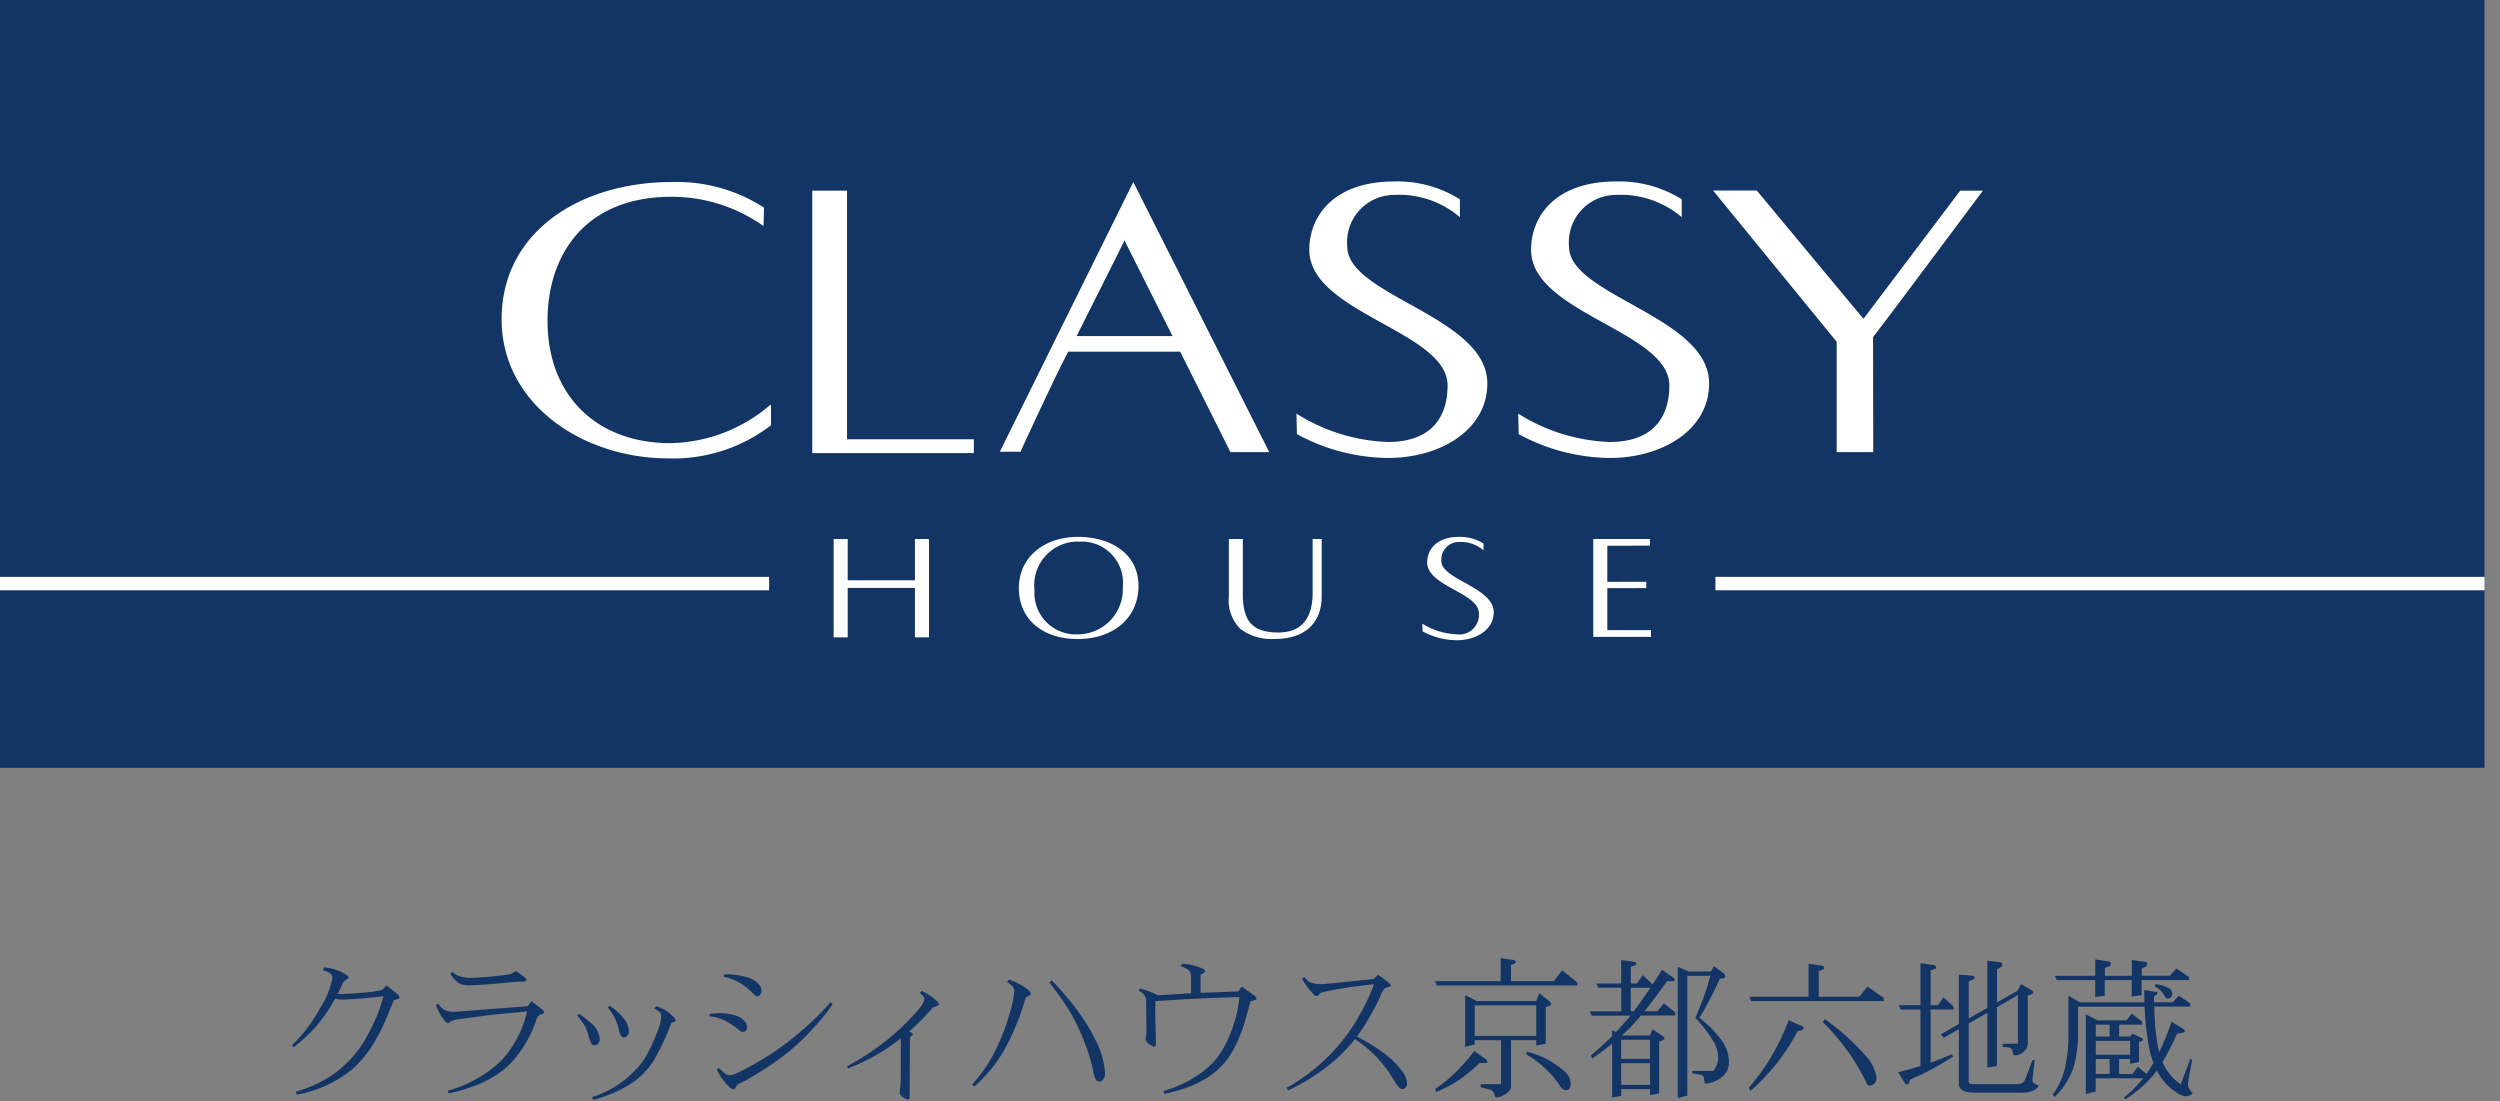 <svg id="レイヤー_1" data-name="レイヤー 1" xmlns="http://www.w3.org/2000/svg" viewBox="0 0 143 63" width="143" height="63" preserveAspectRatio="xMinYMid"><rect x="0" y="0" width="143" height="63" fill="#808080" stroke="none"/><defs><style>.cls-1{fill:#133566;}.cls-2{fill:#fff;}</style></defs><title>hd_logo</title><rect class="cls-1" width="142.116" height="43.92"/><rect class="cls-2" y="32.996" width="43.994" height="0.769"/><rect class="cls-2" x="98.123" y="32.996" width="43.993" height="0.769"/><path class="cls-2" d="M89.748,14.1a2.707,2.707,0,0,1,2.706-2.952,5.365,5.365,0,0,1,3.74,1.275V11.4a6.74,6.74,0,0,0-3.766-1.019c-3.472,0-4.851,2-4.851,3.909,0,3.628,7.91,4.65,7.91,7.76,0,1.7-.828,3.232-3.421,3.232a10.515,10.515,0,0,1-5.223-1.622l.024,1.171a11.07,11.07,0,0,0,5.221,1.364c2.937,0,5.674-1.567,5.674-4.264,0-3.829-8.014-5.01-8.014-7.824"/><path class="cls-2" d="M77.063,14.1a2.706,2.706,0,0,1,2.706-2.952,5.349,5.349,0,0,1,3.737,1.275V11.4a6.713,6.713,0,0,0-3.761-1.019c-3.473,0-4.853,2-4.853,3.909,0,3.628,7.91,4.65,7.91,7.76,0,1.7-.828,3.232-3.422,3.232a10.509,10.509,0,0,1-5.222-1.622l.025,1.171a11.062,11.062,0,0,0,5.222,1.364c2.934,0,5.67-1.567,5.67-4.264,0-3.829-8.012-5.01-8.012-7.824"/><path class="cls-2" d="M44.1,23.124v1.2a9.142,9.142,0,0,1-5.879,1.895c-4.869,0-9.529-3.091-9.529-7.96,0-5,4.5-7.847,9.735-7.847A9.2,9.2,0,0,1,43.7,11.875s-.025,1.051-.025,1.056a9.092,9.092,0,0,0-5.285-1.675c-4.919.007-7.072,3.313-7.072,7.092,0,4.27,2.8,7,7.023,7A8.988,8.988,0,0,0,44.1,23.124"/><polyline class="cls-2" points="48.45 25.127 55.705 25.127 55.705 25.918 46.462 25.918 46.462 10.905 48.45 10.905 48.45 25.127"/><path class="cls-2" d="M107.152,25.861h-2.094V19.55L97.989,10.9h2.5l6.1,7.339,5.532-7.332h1.3s-5.791,7.76-6.283,8.382l.012,6.576"/><path class="cls-2" d="M64.825,10.412,57.189,25.84h1.182s1.791-3.934,2.728-5.723h6.407c.973,1.93,2.874,5.744,2.874,5.744H72.6L64.825,10.412m2.243,8.812H61.584l2.739-5.465Z"/><path class="cls-2" d="M82.444,32.1A1.012,1.012,0,0,1,83.457,31a2,2,0,0,1,1.4.477v-.386a2.528,2.528,0,0,0-1.408-.381c-1.3,0-1.815.747-1.815,1.462,0,1.356,2.958,1.738,2.958,2.9a1.119,1.119,0,0,1-1.279,1.208,3.926,3.926,0,0,1-1.953-.607l.01.439a4.137,4.137,0,0,0,1.952.51c1.1,0,2.119-.587,2.119-1.6,0-1.43-2.995-1.873-2.995-2.924"/><polyline class="cls-2" points="52.334 30.832 53.139 30.832 53.139 36.456 52.334 36.456 52.334 33.628 48.488 33.628 48.488 36.456 47.684 36.456 47.684 30.832 48.488 30.832 48.488 33.192 52.334 33.192 52.334 30.832"/><path class="cls-2" d="M61.64,36.553c2.036,0,3.481-1.2,3.481-3.032,0-1.974-1.746-2.813-3.462-2.813-1.892,0-3.381,1.135-3.381,2.935,0,1.761,1.343,2.91,3.362,2.91m2.585-2.968a2.583,2.583,0,0,1-2.558,2.7,2.372,2.372,0,0,1-2.494-2.541,2.487,2.487,0,0,1,2.576-2.762,2.359,2.359,0,0,1,2.476,2.605Z"/><path class="cls-2" d="M71.09,33.979c0,1.449.457,2.2,2.02,2.2,1.452,0,1.973-.946,1.973-2.279V30.832H75.6V34.1c0,1.626-1.059,2.448-2.667,2.448a2.959,2.959,0,0,1-1.983-.574,2.29,2.29,0,0,1-.659-1.859V30.832h.8v3.147"/><polyline class="cls-2" points="91.939 33.282 94.168 33.278 94.168 33.638 91.939 33.643 91.939 36.045 94.434 36.043 94.434 36.43 91.135 36.43 91.135 30.832 94.379 30.832 94.379 31.211 91.939 31.218 91.939 33.282"/><path class="cls-1" d="M16.8,59.914l-.1-.125a8.327,8.327,0,0,0,1.594-2.105,4.877,4.877,0,0,0,.722-1.74.346.346,0,0,0-.1-.245.95.95,0,0,0-.422-.181l.035-.181a2.657,2.657,0,0,1,1.167.357c.161.092.24.162.24.211a.065.065,0,0,1-.016.048.637.637,0,0,1-.1.073,1.151,1.151,0,0,0-.16.121.467.467,0,0,0-.068.129q-.014.034-.267.577l.21.008c.061,0,.263-.011.608-.034.161-.011.4-.031.706-.056a5.37,5.37,0,0,0,.939-.133.75.75,0,0,0,.31-.276l.572.444c.124.094.185.174.185.241a.1.1,0,0,1-.022.056.128.128,0,0,1-.068.042l-.24.07q-.169.426-.348.854c-.119.285-.235.544-.348.775s-.22.433-.317.6a6.545,6.545,0,0,1-1.356,1.714,7.018,7.018,0,0,1-3.187,1.46l-.048-.168q.453-.138.818-.289a7.216,7.216,0,0,0,.717-.34,5.775,5.775,0,0,0,.623-.383,6.4,6.4,0,0,0,2.072-2.472,8.855,8.855,0,0,0,.782-1.981l-1.234.13q-.823.06-1.107.06a1.5,1.5,0,0,1-.414-.052c-.157.268-.291.484-.4.651s-.225.334-.348.5-.232.3-.318.4a7.942,7.942,0,0,1-.574.594q-.335.315-.743.637"/><path class="cls-1" d="M25.764,55.686l.111-.1a1.242,1.242,0,0,0,.393.25,2.027,2.027,0,0,0,.671.095q.508,0,1.792-.142c.249-.032.4-.055.461-.069a.85.85,0,0,0,.236-.138.149.149,0,0,1,.073-.035.424.424,0,0,1,.155.091,4.417,4.417,0,0,1,.409.319.112.112,0,0,1,.04.081.083.083,0,0,1-.018.057.133.133,0,0,1-.056.038.219.219,0,0,1-.1.018l-.215,0q-.147,0-.516.039t-1.357.116c-.489.037-.81.056-.965.056a1.247,1.247,0,0,1-.638-.125,1.773,1.773,0,0,1-.477-.542m-.831,1.783.142-.073a.852.852,0,0,0,.331.348,1.086,1.086,0,0,0,.539.116c.068,0,.121,0,.159,0l4.069-.314.228-.289.595.461q.12.09.12.168a.086.086,0,0,1-.025.064.307.307,0,0,1-.122.06.481.481,0,0,0-.172.087.713.713,0,0,0-.124.25,6.272,6.272,0,0,1-.427,1,7.137,7.137,0,0,1-.611.962,4.759,4.759,0,0,1-.9.926,6.2,6.2,0,0,1-1.68.9,9.5,9.5,0,0,1-1.39.4l-.048-.155a7.181,7.181,0,0,0,3.04-1.705,6.182,6.182,0,0,0,1.494-2.83q-.928.087-1.589.154c-.438.044-.681.069-.726.075l-1.263.172c-.318.04-.518.071-.6.091a.8.8,0,0,0-.254.133.17.17,0,0,1-.1.043c-.047,0-.108-.047-.186-.142A2.839,2.839,0,0,1,24.933,57.469Z"/><path class="cls-1" d="M35.175,58.243a3.945,3.945,0,0,1,.227.676.977.977,0,0,0,.139.357.2.2,0,0,0,.15.061.252.252,0,0,0,.194-.1.394.394,0,0,0,.086-.266,1.247,1.247,0,0,0-.322-.75,3.207,3.207,0,0,0-.785-.693l-.091.1a4.631,4.631,0,0,1,.4.616M35,62.555a7.506,7.506,0,0,0,.947-.48,4.319,4.319,0,0,0,1.464-1.443A14.619,14.619,0,0,0,38.37,58.6a.221.221,0,0,1,.055-.095.554.554,0,0,1,.108-.047.351.351,0,0,0,.1-.039.075.075,0,0,0,.022-.052c0-.062-.084-.167-.252-.314a2.122,2.122,0,0,0-.855-.49l-.135.12a1.34,1.34,0,0,1,.345.232.33.33,0,0,1,.07.216,2.824,2.824,0,0,1-.207.827q-.113.3-.267.654T37,60.329a4.183,4.183,0,0,1-.379.575,5.933,5.933,0,0,1-2.743,1.847l.048.168A8.267,8.267,0,0,0,35,62.555Zm-1.555-3.886a2.266,2.266,0,0,1,.2.5,2.045,2.045,0,0,0,.194.542.2.2,0,0,0,.168.078.28.28,0,0,0,.207-.1.376.376,0,0,0,.09-.258,1.248,1.248,0,0,0-.444-.857,6.431,6.431,0,0,0-.749-.594l-.086.116A5.291,5.291,0,0,1,33.443,58.669Z"/><path class="cls-1" d="M41.7,62.157a.446.446,0,0,0,.271.154c.031,0,.062-.026.09-.077a.988.988,0,0,1,.125-.186.872.872,0,0,1,.2-.112c.129-.06.263-.131.407-.213s.3-.177.477-.286.382-.238.614-.387a13,13,0,0,0,2.218-1.792q.542-.56.913-1.005a9.65,9.65,0,0,0,.607-.808l-.108-.12a17.43,17.43,0,0,1-2.278,2.14q-.585.465-1.166.839c-.231.15-.437.277-.621.383q-.827.483-1.253.677a1.3,1.3,0,0,1-.461.138.443.443,0,0,1-.215-.061,3.52,3.52,0,0,1-.41-.361L41,61.187a3.515,3.515,0,0,0,.7.97m-.319-3.816a4.093,4.093,0,0,1,.745.465l.25.185a.253.253,0,0,0,.124.03.217.217,0,0,0,.168-.077.284.284,0,0,0,.069-.2.557.557,0,0,0-.146-.327.942.942,0,0,0-.392-.284,2.918,2.918,0,0,0-1.086-.177,5.138,5.138,0,0,0-.52.035l-.009.133A2.916,2.916,0,0,1,41.383,58.341Zm1.042-2.059a3.908,3.908,0,0,1,.586.483,2.6,2.6,0,0,0,.223.2.138.138,0,0,0,.073.026.233.233,0,0,0,.169-.091.3.3,0,0,0,.082-.219.584.584,0,0,0-.152-.388,1.407,1.407,0,0,0-.654-.387,4.329,4.329,0,0,0-1.317-.177l-.035.138A3.2,3.2,0,0,1,42.425,56.282Z"/><path class="cls-1" d="M48.515,61.113l-.061-.129a13.867,13.867,0,0,0,3.725-2.838c.459-.479.69-.814.69-1,0-.1-.087-.216-.259-.339l.09-.13a3.277,3.277,0,0,1,.883.578q.12.108.12.18a.078.078,0,0,1-.022.06.543.543,0,0,1-.158.069c-.092.035-.139.054-.143.057a.917.917,0,0,0-.115.12A14.389,14.389,0,0,1,52,59.008a.727.727,0,0,1,.181.094.1.1,0,0,1,.031.065.089.089,0,0,1-.013.043l-.151.129-.013,3.3a1.7,1.7,0,0,1-.008.18c0,.029-.011.048-.027.057a.058.058,0,0,1-.043.017.673.673,0,0,1-.362-.181.256.256,0,0,1-.133-.2,3.218,3.218,0,0,1,.043-.379c.015-.12.021-.366.021-.736v-2a11.275,11.275,0,0,1-3.013,1.71"/><path class="cls-1" d="M55.722,62.158l-.117-.121a8.5,8.5,0,0,0,1.121-1.554A11.852,11.852,0,0,0,57.772,57.9a5.387,5.387,0,0,0,.245-1.214.418.418,0,0,0-.073-.233,1.167,1.167,0,0,0-.332-.267l.086-.155a3.308,3.308,0,0,1,1.089.572c.116.095.174.172.174.229a.116.116,0,0,1-.027.073.243.243,0,0,1-.09.06.363.363,0,0,0-.151.082,1.384,1.384,0,0,0-.107.306,13.824,13.824,0,0,1-.555,1.5,10.876,10.876,0,0,1-.724,1.433,7.609,7.609,0,0,1-.8,1.085,9.738,9.738,0,0,1-.788.793m4.3-5.96.141-.124q.405.412.775.847t.689.866q.319.431.579.857a8.321,8.321,0,0,1,.429.784,4.816,4.816,0,0,1,.576,1.937.614.614,0,0,1-.111.38.273.273,0,0,1-.216.112.237.237,0,0,1-.19-.091,1.469,1.469,0,0,1-.154-.487,8.746,8.746,0,0,0-.34-1.222c-.148-.419-.3-.813-.472-1.181a10.268,10.268,0,0,0-.515-.994c-.1-.161-.213-.343-.348-.547s-.277-.4-.424-.6S60.156,56.359,60.025,56.2Z"/><path class="cls-1" d="M65.141,56.659l.056-.121a5.9,5.9,0,0,1,1.043.392l1.89-.116c0-.425,0-.683,0-.775,0-.141-.01-.229-.012-.267a.486.486,0,0,0-.078-.229,1.168,1.168,0,0,0-.5-.275l.061-.129c.074-.005.11-.009.107-.009a2.712,2.712,0,0,1,.72.143,1.287,1.287,0,0,1,.469.211.077.077,0,0,1,.03.064c0,.051-.039.094-.121.129s-.124.073-.133.108q0,.017,0,.629c0,.143,0,.269,0,.378l2.14-.081.216-.276.728.517q.111.087.111.159a.064.064,0,0,1-.017.051.215.215,0,0,1-.087.044l-.237.078q-.284,1.037-.37,1.313-.1.313-.2.551a6.412,6.412,0,0,1-.629,1.261,4.319,4.319,0,0,1-1.481,1.357,5.55,5.55,0,0,1-.655.325,7.466,7.466,0,0,1-.749.267c-.265.079-.546.15-.845.213l-.046-.159a9.277,9.277,0,0,0,1.042-.392,7.229,7.229,0,0,0,.852-.478,4.908,4.908,0,0,0,1.076-.921,5,5,0,0,0,.707-1.159,7.376,7.376,0,0,0,.663-2.429q-2.489.066-4.8.233c-.009.3-.013.5-.013.585l.039,1.869a.165.165,0,0,1-.035.112.09.09,0,0,1-.077.044.541.541,0,0,1-.172-.091.847.847,0,0,1-.246-.2.252.252,0,0,1-.052-.143c0-.028.009-.108.026-.241a3.163,3.163,0,0,0,.013-.495l-.021-1.524c0-.181-.139-.354-.414-.521"/><path class="cls-1" d="M73.679,62.373l-.077-.155a10.627,10.627,0,0,0,2.355-1.774,10.42,10.42,0,0,0,1.879-2.507,10.7,10.7,0,0,0,.753-1.636q-1.155.108-2.442.349c-.241.046-.414.085-.516.116a.438.438,0,0,0-.178.108,1,1,0,0,1-.1.09.143.143,0,0,1-.039.009.3.3,0,0,1-.182-.107,3.677,3.677,0,0,1-.649-.875l.133-.1a.989.989,0,0,0,.358.306,1.525,1.525,0,0,0,.594.095c.089,0,.177-.005.267-.013L78.576,56l.241-.25q.215.142.391.284c.061.052.134.111.22.177s.121.1.121.142a.089.089,0,0,1-.022.065.889.889,0,0,1-.163.056.527.527,0,0,0-.185.081A2.143,2.143,0,0,0,78.95,57a11.128,11.128,0,0,1-.56,1.085,11.7,11.7,0,0,1-.775,1.206,10.137,10.137,0,0,1,.961.551q.341.224.567.392a4.706,4.706,0,0,1,1.064,1.046,1.247,1.247,0,0,1,.276.685.335.335,0,0,1-.082.237.258.258,0,0,1-.2.09.205.205,0,0,1-.147-.064,3.087,3.087,0,0,1-.443-.642,7.068,7.068,0,0,0-2.106-2.149q-.272.34-.568.65c-.2.207-.394.4-.59.564-.212.182-.417.346-.616.494s-.407.294-.628.437-.451.282-.69.413-.482.258-.736.379"/><path class="cls-1" d="M85.837,54.809l.766.106c.065.023.1.059.1.106s-.034.091-.1.114-.134.042-.176.053v.935H88.87l.485-.617.865.69v.174H82.185l-.095-.247h3.747Zm-1.508,5.309.688.494a.176.176,0,0,1,.061.123c0,.047-.041.071-.123.071h-.319a9.6,9.6,0,0,1-1.313,1.058,8.585,8.585,0,0,1-1.173.6l-.06-.176a8.75,8.75,0,0,0,1.074-.856A11.3,11.3,0,0,0,84.329,60.118Zm-.521-3.2.662.344h3.4l.176-.45.547.432q.141.123.141.186c0,.058-.106.117-.317.175v2.1l-.547.1V59.5H86.427v2.654q0,.239-.348.45a.912.912,0,0,1-.489.168c-.047,0-.08-.039-.1-.115a.338.338,0,0,0-.255-.326l-.538-.141v-.177h1.1c.041,0,.061-.012.061-.035V59.5H84.355v.238l-.547.141Zm.547,2.337h3.519V57.507H84.355Zm3,.9a5.189,5.189,0,0,1,2.188,1.173.936.936,0,0,1,.3.653c0,.253-.095.379-.283.379-.105,0-.218-.085-.335-.256A5.859,5.859,0,0,0,87.291,60.3Z"/><path class="cls-1" d="M93.968,55.779l.564.529q.257-.4.538-.838l.671.468a.162.162,0,0,1,.053.115c0,.046-.041.07-.124.07h-.317q-.7.987-1.288,1.72H94.8l.379-.45.653.52v.177H93.862a11.07,11.07,0,0,1-.768.838c-.1.1-.2.194-.308.282l.026.017h1.57l.141-.352.556.361c.088.071.132.124.132.16,0,.059-.1.118-.308.177v2.97l-.521.1V62.3H92.733v.378l-.52.106V59.7q-.538.434-1.137.84l-.071-.177a15.825,15.825,0,0,0,1.208-1.1v-.344l.22.114c.188-.2.368-.4.538-.6q.141-.15.291-.336H91.04l-.106-.247h1.8V56.5H91.42l-.106-.247h1.419v-1.34l.767.106c.059.024.088.059.088.106s-.035.09-.106.114a1.351,1.351,0,0,0-.2.054v.96h.345Zm-1.235,4.789h1.649V59.474H92.733Zm0,1.482h1.649V60.815H92.733Zm.714-4.207q.424-.547.953-1.341H93.28v1.341Zm4.587-2.584.546.406a.279.279,0,0,1,.114.185c0,.047-.04.082-.123.106l-.194.026a21.234,21.234,0,0,1-1.165,2.24,6.76,6.76,0,0,1,1.279,1.3,2.192,2.192,0,0,1,.406,1.19,1.194,1.194,0,0,1-.141.6,1.362,1.362,0,0,1-.582.494,1.516,1.516,0,0,1-.617.176c-.041,0-.064-.05-.071-.15-.006-.212-.073-.329-.2-.353L96.8,61.4v-.141H98a1.32,1.32,0,0,0,.282-.723,2.078,2.078,0,0,0-.2-.838,7.3,7.3,0,0,0-1.111-1.473,16.852,16.852,0,0,0,.864-2.408H96.516v6.853l-.547.141V55.3l.626.273h1.27Z"/><path class="cls-1" d="M102.31,58.363l.767.326a.153.153,0,0,1,.09.124c0,.053-.069.1-.2.141l-.142.027a11.85,11.85,0,0,1-2.69,3.413l-.1-.177A12.657,12.657,0,0,0,102.31,58.363Zm1.138-3.236.793.114a.136.136,0,0,1,.1.124c0,.052-.038.091-.114.114s-.147.042-.194.053v1.482h2.311l.476-.582.935.653v.176h-7.585l-.1-.247h3.378Zm.927,3.165a13.136,13.136,0,0,1,2.433,2.206,2.21,2.21,0,0,1,.528,1.137.4.4,0,0,1-.449.45c-.041,0-.088-.062-.14-.185a12.378,12.378,0,0,0-2.479-3.431Z"/><path class="cls-1" d="M111.165,57.049l.582.523v.174h-1.315v3.043c.336-.124.738-.286,1.209-.486l.07.133a15.262,15.262,0,0,1-2.443,1.314.612.612,0,0,0-.053.167.149.149,0,0,1-.159.106c-.046,0-.084-.032-.114-.1l-.371-.591c.413-.1.838-.217,1.279-.353V57.746h-1.137l-.106-.247h1.243V55.092l.794.114c.071.03.106.071.106.124s-.038.09-.115.114-.15.044-.2.062V57.5h.415Zm4.444-.758.529.308c.106.065.159.123.159.177s-.1.118-.309.176V59.7a.561.561,0,0,1-.215.44.718.718,0,0,1-.524.221.091.091,0,0,1-.1-.071c-.017-.217-.091-.34-.22-.37l-.371-.035V59.7h.865V56.917l-1.2.7v3.368l-.547.071V57.931l-1.066.617v3.29c0,.117.067.176.2.176h2.548a.67.67,0,0,0,.309-.061.513.513,0,0,0,.185-.248l.406-1.066h.132q-.132,1-.132,1.172c0,.112.114.2.344.274,0,.088-.085.179-.256.273a1.574,1.574,0,0,1-.811.141H112.92q-.873,0-.873-.52V58.866l-.865.494-.167-.2,1.032-.591V55.744l.732.062c.117.017.176.053.176.105,0,.077-.114.148-.344.212v2.134l1.066-.608v-2.7l.768.1c.058.024.089.056.089.1a.207.207,0,0,1-.107.194l-.2.088V57.34l1.173-.67Z"/><path class="cls-1" d="M124.63,56.952l.654.443v.184h-2.055a14.212,14.212,0,0,0,.176,2.142,4.326,4.326,0,0,0,.106.459,17.334,17.334,0,0,0,.706-1.738l.652.406c.071.042.107.088.107.141s-.15.106-.451.141a15.758,15.758,0,0,1-.828,1.623c.035.083.07.159.105.229a3.091,3.091,0,0,0,.935,1.041l.547-1.447.106.036q-.239,1.288-.238,1.411a.662.662,0,0,0,.272.485.409.409,0,0,1-.343.2,1.016,1.016,0,0,1-.511-.168,3.1,3.1,0,0,1-1.085-1.111c-.042-.064-.08-.129-.115-.194a3.446,3.446,0,0,1-.229.3,7.126,7.126,0,0,1-1.579,1.349l-.071-.106a7.453,7.453,0,0,0,1.1-1.1h-2.717v.758l-.564.142v-4.56l.665.344h1.655l.308-.379.591.452v.174h-1.314v.679h.626l.133-.167.5.238c.076.048.115.083.115.107,0,.047-.079.092-.238.133v1.144l-.512.106v-.274h-.626v.856h.759l.308-.414.494.405a2.978,2.978,0,0,0,.2-.3c.071-.106.138-.214.2-.325a6.126,6.126,0,0,1-.274-1,17.386,17.386,0,0,1-.229-2.216h-3.81v1.41a6.979,6.979,0,0,1-.273,2.126,4.288,4.288,0,0,1-1.067,1.631l-.106-.141a4.092,4.092,0,0,0,.678-1.42,8.527,8.527,0,0,0,.221-2.2V56.952l.654.38h3.7q-.016-.336-.017-.7l.688.105c.046.006.07.03.07.071s-.068.1-.2.177v.344h1.068Zm-.14-1.552.723.488v.173H122.5v.864l-.565.071v-.935h-1.543v.9l-.547.062v-.962h-2.2l-.106-.247h2.31V54.88l.794.123a.127.127,0,0,1,.1.124.171.171,0,0,1-.124.158c-.088.03-.161.056-.22.08v.449h1.543v-.9l.777.106c.065.024.1.059.1.106a.2.2,0,0,1-.115.185c-.083.035-.148.065-.194.088v.414h1.614Zm-4.613,3.889h.794V58.61h-.794Zm0,1.041h1.967v-.794h-1.967Zm0,1.1h.794v-.856h-.794Zm3.414-5.141a2.181,2.181,0,0,1,.776.238.345.345,0,0,1,.185.282q0,.309-.273.309-.106,0-.177-.168a1.211,1.211,0,0,0-.546-.52Z"/></svg>